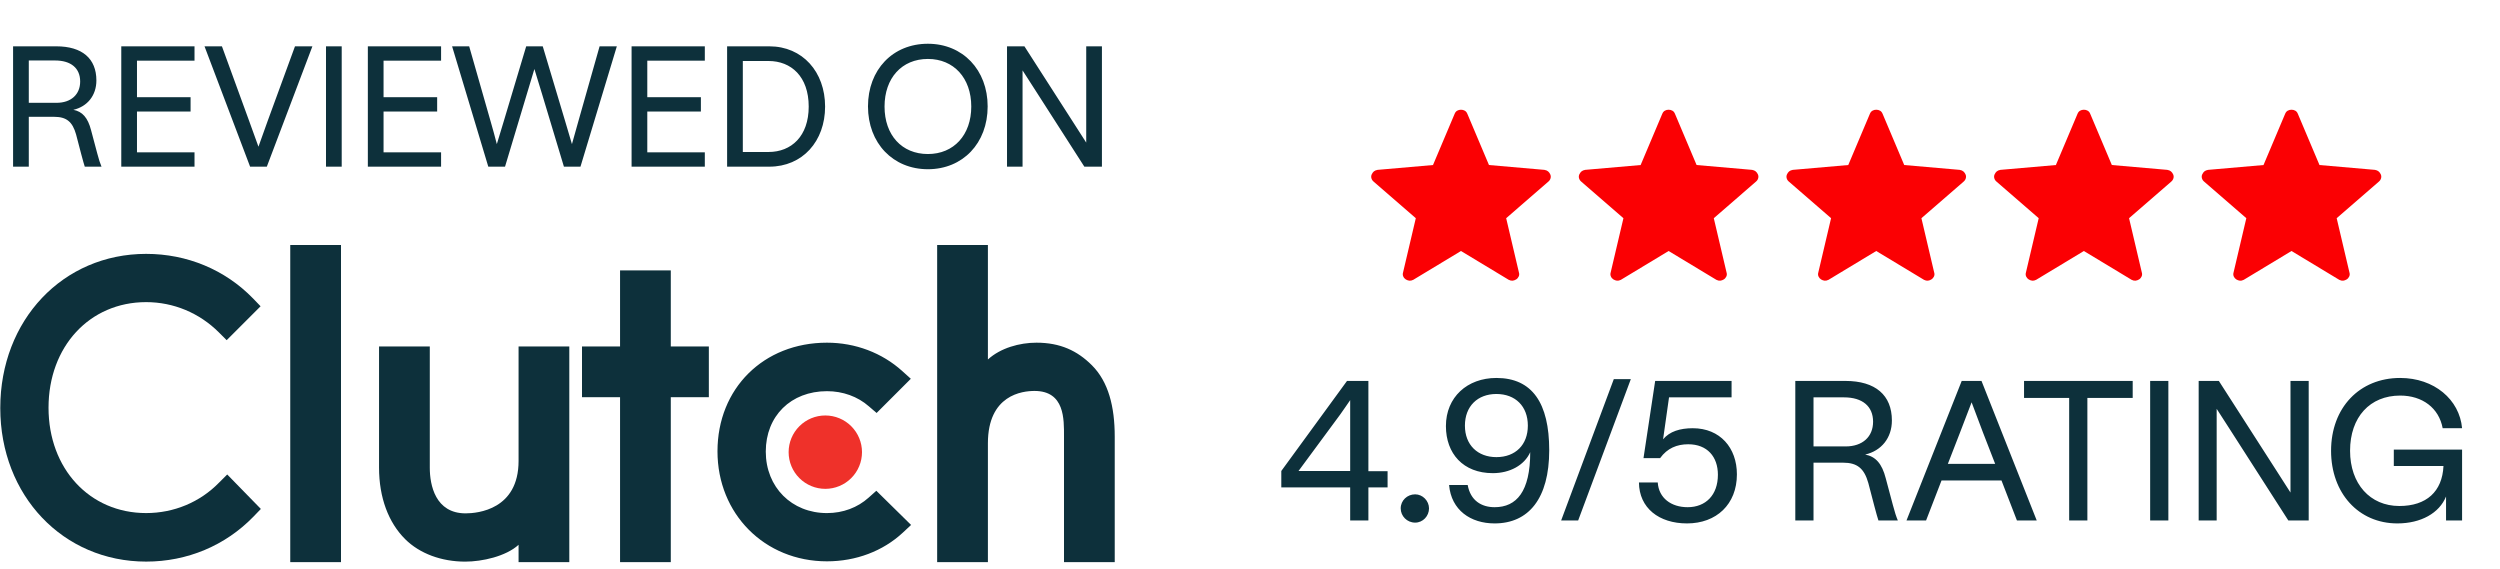 <svg width="180" height="41" viewBox="0 0 180 41" fill="none" xmlns="http://www.w3.org/2000/svg">
<path d="M0.942 12V3.335H4.052C5.92 3.335 6.94 4.22 6.94 5.793C6.94 6.875 6.289 7.673 5.281 7.907C5.932 8.03 6.325 8.472 6.559 9.382L7.001 11.041C7.112 11.472 7.21 11.767 7.309 12H6.104C6.055 11.865 5.969 11.545 5.846 11.09L5.477 9.677C5.219 8.767 4.789 8.411 3.904 8.411H2.073V12H0.942ZM4.064 7.403C5.121 7.403 5.772 6.801 5.772 5.867C5.772 4.908 5.109 4.355 3.966 4.355H2.073V7.403H4.064ZM8.732 12V3.335H14.005V4.367H9.863V6.997H13.722V8.03H9.863V10.967H14.005V12H8.732ZM18.007 12L14.725 3.335H15.979L17.933 8.694L18.609 10.562L19.273 8.706L21.239 3.335H22.493L19.211 12H18.007ZM23.472 12V3.335H24.603V12H23.472ZM26.485 12V3.335H31.758V4.367H27.616V6.997H31.475V8.03H27.616V10.967H31.758V12H26.485ZM35.157 12L32.551 3.335H33.781L35.329 8.755C35.489 9.296 35.624 9.812 35.772 10.377L36.263 8.755L37.886 3.335H39.078L40.7 8.755L41.18 10.377L41.635 8.755L43.171 3.335H44.412L41.794 12H40.602L39.029 6.776L38.476 4.969L37.935 6.764L36.362 12H35.157ZM45.474 12V3.335H50.747V4.367H46.605V6.997H50.464V8.03H46.605V10.967H50.747V12H45.474ZM52.352 12V3.335H55.388C57.784 3.335 59.407 5.178 59.407 7.673C59.407 10.169 57.784 12 55.388 12H52.352ZM55.338 10.943C56.973 10.943 58.227 9.812 58.227 7.673C58.227 5.51 56.961 4.392 55.338 4.392H53.483V10.943H55.338ZM66.809 12.184C64.29 12.184 62.495 10.304 62.495 7.661C62.495 5.019 64.277 3.15 66.809 3.15C69.317 3.15 71.111 5.031 71.111 7.661C71.111 10.316 69.317 12.184 66.809 12.184ZM66.809 11.09C68.678 11.09 69.931 9.714 69.931 7.673C69.931 5.609 68.665 4.244 66.809 4.244C64.929 4.244 63.687 5.621 63.687 7.673C63.687 9.726 64.929 11.09 66.809 11.09ZM72.505 12V3.335H73.759L77.397 9.001L78.208 10.267V8.337V3.335H79.339V12H78.073L74.447 6.346L73.624 5.068V6.997V12H72.505Z" fill="#0D303B"/>
<g clip-path="url(#clip0_347_2055)">
<path d="M20.898 17.641H24.552V40.472H20.898V17.641ZM37.337 33.189C37.337 36.683 34.399 36.962 33.525 36.962C31.342 36.962 30.945 34.918 30.945 33.685V24.947H27.291V33.667C27.291 35.831 27.971 37.618 29.162 38.809C30.214 39.862 31.79 40.437 33.498 40.437C34.709 40.437 36.424 40.06 37.337 39.226V40.472H40.99V24.947H37.337V33.189ZM48.297 19.467H44.644V24.947H41.904V28.6H44.644V40.472H48.297V28.6H51.037V24.947H48.297V19.467ZM62.541 35.83C61.746 36.545 60.695 36.942 59.543 36.942C57.002 36.942 55.136 35.076 55.136 32.514C55.136 29.953 56.943 28.165 59.543 28.165C60.675 28.165 61.746 28.542 62.561 29.258L63.116 29.734L65.579 27.272L64.962 26.716C63.513 25.407 61.589 24.673 59.542 24.673C54.975 24.673 51.659 27.968 51.659 32.495C51.659 37.003 55.055 40.416 59.542 40.416C61.627 40.416 63.571 39.682 65.002 38.352L65.598 37.796L63.096 35.335L62.541 35.83ZM78.618 26.3C77.565 25.248 76.332 24.673 74.625 24.673C73.414 24.673 72.042 25.05 71.129 25.883V17.641H67.475V40.472H71.129V31.92C71.129 28.425 73.611 28.148 74.485 28.148C76.669 28.148 76.608 30.193 76.608 31.424V40.472H80.261V31.443C80.261 29.279 79.809 27.492 78.618 26.3Z" fill="#0D303B"/>
<path d="M59.422 29.914C60.123 29.914 60.795 30.192 61.29 30.688C61.785 31.183 62.064 31.855 62.064 32.555C62.064 33.256 61.785 33.928 61.29 34.423C60.795 34.918 60.123 35.197 59.422 35.197C58.722 35.197 58.05 34.918 57.555 34.423C57.059 33.928 56.781 33.256 56.781 32.555C56.781 31.855 57.059 31.183 57.555 30.688C58.05 30.192 58.722 29.914 59.422 29.914Z" fill="#EF312A"/>
<path d="M15.784 34.737C14.395 36.167 12.508 36.941 10.522 36.941C6.453 36.941 3.494 33.745 3.494 29.357C3.494 24.95 6.453 21.753 10.522 21.753C12.489 21.753 14.354 22.527 15.764 23.937L16.32 24.493L18.762 22.051L18.226 21.495C16.201 19.41 13.461 18.279 10.522 18.279C4.527 18.279 0.02 23.044 0.02 29.377C0.02 35.69 4.547 40.435 10.522 40.435C13.481 40.435 16.221 39.285 18.246 37.2L18.782 36.644L16.36 34.162L15.784 34.737Z" fill="#0D303B"/>
</g>
<path d="M105.191 18.072L101.753 20.148C101.652 20.198 101.558 20.218 101.471 20.209C101.385 20.199 101.302 20.169 101.22 20.12C101.138 20.069 101.076 19.998 101.035 19.906C100.993 19.813 100.989 19.713 101.023 19.604L101.938 15.71L98.912 13.086C98.827 13.017 98.77 12.934 98.743 12.837C98.716 12.741 98.722 12.648 98.761 12.56C98.8 12.471 98.853 12.399 98.918 12.342C98.983 12.287 99.072 12.25 99.183 12.23L103.176 11.882L104.734 8.195C104.776 8.091 104.838 8.016 104.919 7.97C105 7.923 105.091 7.9 105.191 7.9C105.291 7.9 105.382 7.923 105.464 7.97C105.545 8.016 105.607 8.091 105.649 8.195L107.206 11.882L111.198 12.23C111.31 12.249 111.399 12.287 111.465 12.343C111.53 12.399 111.583 12.471 111.622 12.56C111.66 12.648 111.666 12.741 111.639 12.837C111.612 12.934 111.556 13.017 111.47 13.086L108.444 15.71L109.359 19.604C109.394 19.711 109.391 19.812 109.348 19.905C109.306 19.997 109.244 20.069 109.162 20.119C109.081 20.169 108.997 20.199 108.911 20.209C108.825 20.218 108.732 20.198 108.63 20.148L105.191 18.072Z" fill="#FB0003"/>
<path d="M120.14 18.072L116.702 20.148C116.601 20.198 116.507 20.218 116.42 20.209C116.335 20.199 116.251 20.169 116.169 20.12C116.087 20.069 116.025 19.998 115.984 19.906C115.942 19.813 115.938 19.713 115.972 19.604L116.887 15.71L113.861 13.086C113.776 13.017 113.72 12.934 113.692 12.837C113.665 12.741 113.671 12.648 113.71 12.56C113.75 12.471 113.802 12.399 113.867 12.342C113.932 12.287 114.021 12.25 114.132 12.23L118.126 11.882L119.683 8.195C119.726 8.091 119.788 8.016 119.868 7.97C119.949 7.923 120.04 7.9 120.14 7.9C120.241 7.9 120.332 7.923 120.413 7.97C120.495 8.016 120.556 8.091 120.598 8.195L122.155 11.882L126.148 12.23C126.259 12.249 126.348 12.287 126.414 12.343C126.479 12.399 126.532 12.471 126.571 12.56C126.61 12.648 126.615 12.741 126.588 12.837C126.561 12.934 126.505 13.017 126.419 13.086L123.393 15.71L124.308 19.604C124.343 19.711 124.34 19.812 124.298 19.905C124.255 19.997 124.193 20.069 124.111 20.119C124.03 20.169 123.947 20.199 123.86 20.209C123.774 20.218 123.681 20.198 123.58 20.148L120.14 18.072Z" fill="#FB0003"/>
<path d="M135.089 18.072L131.651 20.148C131.55 20.198 131.456 20.218 131.37 20.209C131.284 20.199 131.2 20.169 131.119 20.12C131.037 20.069 130.975 19.998 130.933 19.906C130.891 19.813 130.888 19.713 130.922 19.604L131.837 15.71L128.81 13.086C128.725 13.017 128.669 12.934 128.642 12.837C128.615 12.741 128.621 12.648 128.66 12.56C128.699 12.471 128.751 12.399 128.816 12.342C128.882 12.287 128.97 12.25 129.081 12.23L133.075 11.882L134.632 8.195C134.675 8.091 134.737 8.016 134.818 7.97C134.898 7.923 134.989 7.9 135.089 7.9C135.19 7.9 135.281 7.923 135.362 7.97C135.444 8.016 135.505 8.091 135.547 8.195L137.104 11.882L141.097 12.23C141.209 12.249 141.297 12.287 141.363 12.343C141.429 12.399 141.481 12.471 141.52 12.56C141.559 12.648 141.564 12.741 141.537 12.837C141.51 12.934 141.454 13.017 141.369 13.086L138.342 15.71L139.257 19.604C139.293 19.711 139.289 19.812 139.247 19.905C139.205 19.997 139.142 20.069 139.06 20.119C138.979 20.169 138.896 20.199 138.809 20.209C138.723 20.218 138.63 20.198 138.529 20.148L135.089 18.072Z" fill="#FB0003"/>
<path d="M150.039 18.072L146.6 20.148C146.499 20.198 146.405 20.218 146.319 20.209C146.233 20.199 146.149 20.169 146.068 20.12C145.986 20.069 145.924 19.998 145.882 19.906C145.841 19.813 145.837 19.713 145.871 19.604L146.786 15.71L143.76 13.086C143.674 13.017 143.618 12.934 143.591 12.837C143.564 12.741 143.57 12.648 143.609 12.56C143.648 12.471 143.7 12.399 143.765 12.342C143.831 12.287 143.919 12.25 144.03 12.23L148.024 11.882L149.581 8.195C149.624 8.091 149.686 8.016 149.767 7.97C149.848 7.923 149.938 7.9 150.039 7.9C150.139 7.9 150.23 7.923 150.312 7.97C150.393 8.016 150.455 8.091 150.496 8.195L152.053 11.882L156.046 12.23C156.158 12.249 156.247 12.287 156.312 12.343C156.378 12.399 156.43 12.471 156.469 12.56C156.508 12.648 156.514 12.741 156.487 12.837C156.459 12.934 156.403 13.017 156.318 13.086L153.292 15.71L154.207 19.604C154.242 19.711 154.238 19.812 154.196 19.905C154.154 19.997 154.092 20.069 154.01 20.119C153.929 20.169 153.845 20.199 153.759 20.209C153.673 20.218 153.579 20.198 153.478 20.148L150.039 18.072Z" fill="#FB0003"/>
<path d="M164.988 18.072L161.549 20.148C161.448 20.198 161.355 20.218 161.268 20.209C161.182 20.199 161.099 20.169 161.017 20.12C160.935 20.069 160.873 19.998 160.831 19.906C160.79 19.813 160.786 19.713 160.82 19.604L161.735 15.71L158.709 13.086C158.623 13.017 158.567 12.934 158.54 12.837C158.513 12.741 158.519 12.648 158.558 12.56C158.597 12.471 158.649 12.399 158.714 12.342C158.78 12.287 158.868 12.25 158.98 12.23L162.973 11.882L164.53 8.195C164.573 8.091 164.635 8.016 164.716 7.97C164.797 7.923 164.888 7.9 164.988 7.9C165.088 7.9 165.179 7.923 165.261 7.97C165.342 8.016 165.404 8.091 165.445 8.195L167.003 11.882L170.995 12.23C171.107 12.249 171.196 12.287 171.261 12.343C171.327 12.399 171.38 12.471 171.419 12.56C171.457 12.648 171.463 12.741 171.436 12.837C171.409 12.934 171.352 13.017 171.267 13.086L168.241 15.71L169.156 19.604C169.191 19.711 169.188 19.812 169.145 19.905C169.103 19.997 169.041 20.069 168.959 20.119C168.878 20.169 168.794 20.199 168.708 20.209C168.622 20.218 168.528 20.198 168.427 20.148L164.988 18.072Z" fill="#FB0003"/>
<path d="M97.213 37.473V35.093H92.254V33.91L96.985 27.427H98.524V33.925H99.906V35.093H98.524V37.473H97.213ZM93.494 33.91H97.213V28.809C96.999 29.108 96.743 29.507 96.501 29.835L93.494 33.91ZM101.891 37.629C101.307 37.629 100.851 37.159 100.851 36.603C100.851 36.033 101.322 35.592 101.891 35.592C102.433 35.592 102.889 36.062 102.889 36.603C102.889 37.159 102.447 37.629 101.891 37.629ZM107.74 27.213C110.319 27.213 111.544 29.023 111.544 32.414C111.544 35.891 110.062 37.686 107.611 37.686C105.887 37.686 104.491 36.732 104.334 34.922H105.674C105.873 36.033 106.657 36.518 107.611 36.518C109.193 36.518 110.176 35.392 110.176 32.557C109.749 33.511 108.694 34.067 107.483 34.067C105.346 34.067 104.106 32.656 104.106 30.676C104.106 28.595 105.645 27.213 107.74 27.213ZM107.74 28.367C106.386 28.367 105.474 29.251 105.474 30.647C105.474 32.044 106.4 32.913 107.74 32.913C109.108 32.913 110.005 32.029 110.005 30.647C110.005 29.251 109.108 28.367 107.74 28.367ZM117.419 27.299L113.628 37.473H112.403L116.193 27.299H117.419ZM121.466 37.686C119.443 37.686 118.018 36.575 118.004 34.737H119.358C119.429 35.862 120.327 36.518 121.509 36.518C122.806 36.518 123.689 35.649 123.689 34.181C123.689 32.884 122.92 31.987 121.552 31.987C120.74 31.987 120.042 32.272 119.529 32.984H118.332L119.172 27.427H124.673V28.61H120.17L119.742 31.63C120.213 31.061 120.968 30.832 121.88 30.832C123.846 30.832 125.057 32.243 125.057 34.153C125.057 36.319 123.575 37.686 121.466 37.686ZM129.262 37.473V27.427H132.868C135.033 27.427 136.216 28.453 136.216 30.277C136.216 31.531 135.461 32.457 134.292 32.728C135.048 32.87 135.504 33.383 135.774 34.438L136.287 36.361C136.416 36.86 136.53 37.202 136.644 37.473H135.247C135.19 37.316 135.09 36.945 134.948 36.418L134.52 34.779C134.221 33.725 133.723 33.312 132.697 33.312H130.573V37.473H129.262ZM132.882 32.143C134.107 32.143 134.862 31.445 134.862 30.362C134.862 29.251 134.093 28.61 132.768 28.61H130.573V32.143H132.882ZM137.268 37.473L141.243 27.427H142.668L146.644 37.473H145.219L144.107 34.594H139.79L138.678 37.473H137.268ZM141.956 28.966L141.115 31.16L140.246 33.397H143.651L142.782 31.16L141.956 28.966ZM148.98 37.473V28.652H145.731V27.427H153.554V28.652H150.291V37.473H148.98ZM154.811 37.473V27.427H156.122V37.473H154.811ZM158.304 37.473V27.427H159.757L163.975 33.996L164.915 35.464V33.226V27.427H166.226V37.473H164.759L160.555 30.918L159.6 29.436V31.673V37.473H158.304ZM172.61 37.686C169.817 37.686 167.837 35.506 167.837 32.457C167.837 29.351 169.889 27.213 172.81 27.213C175.261 27.213 177.084 28.766 177.27 30.832H175.873C175.603 29.379 174.42 28.481 172.81 28.481C170.644 28.481 169.205 30.02 169.205 32.457C169.205 34.837 170.644 36.432 172.753 36.432C174.705 36.432 175.845 35.392 175.93 33.554H172.354V32.371H177.27V37.473H176.115V35.748C175.631 36.945 174.306 37.686 172.61 37.686Z" fill="#0D303B"/>
<defs>
<clipPath id="clip0_347_2055">
<rect width="80.281" height="22.832" fill="white" transform="translate(0 17.641)"/>
</clipPath>
</defs>
</svg>
